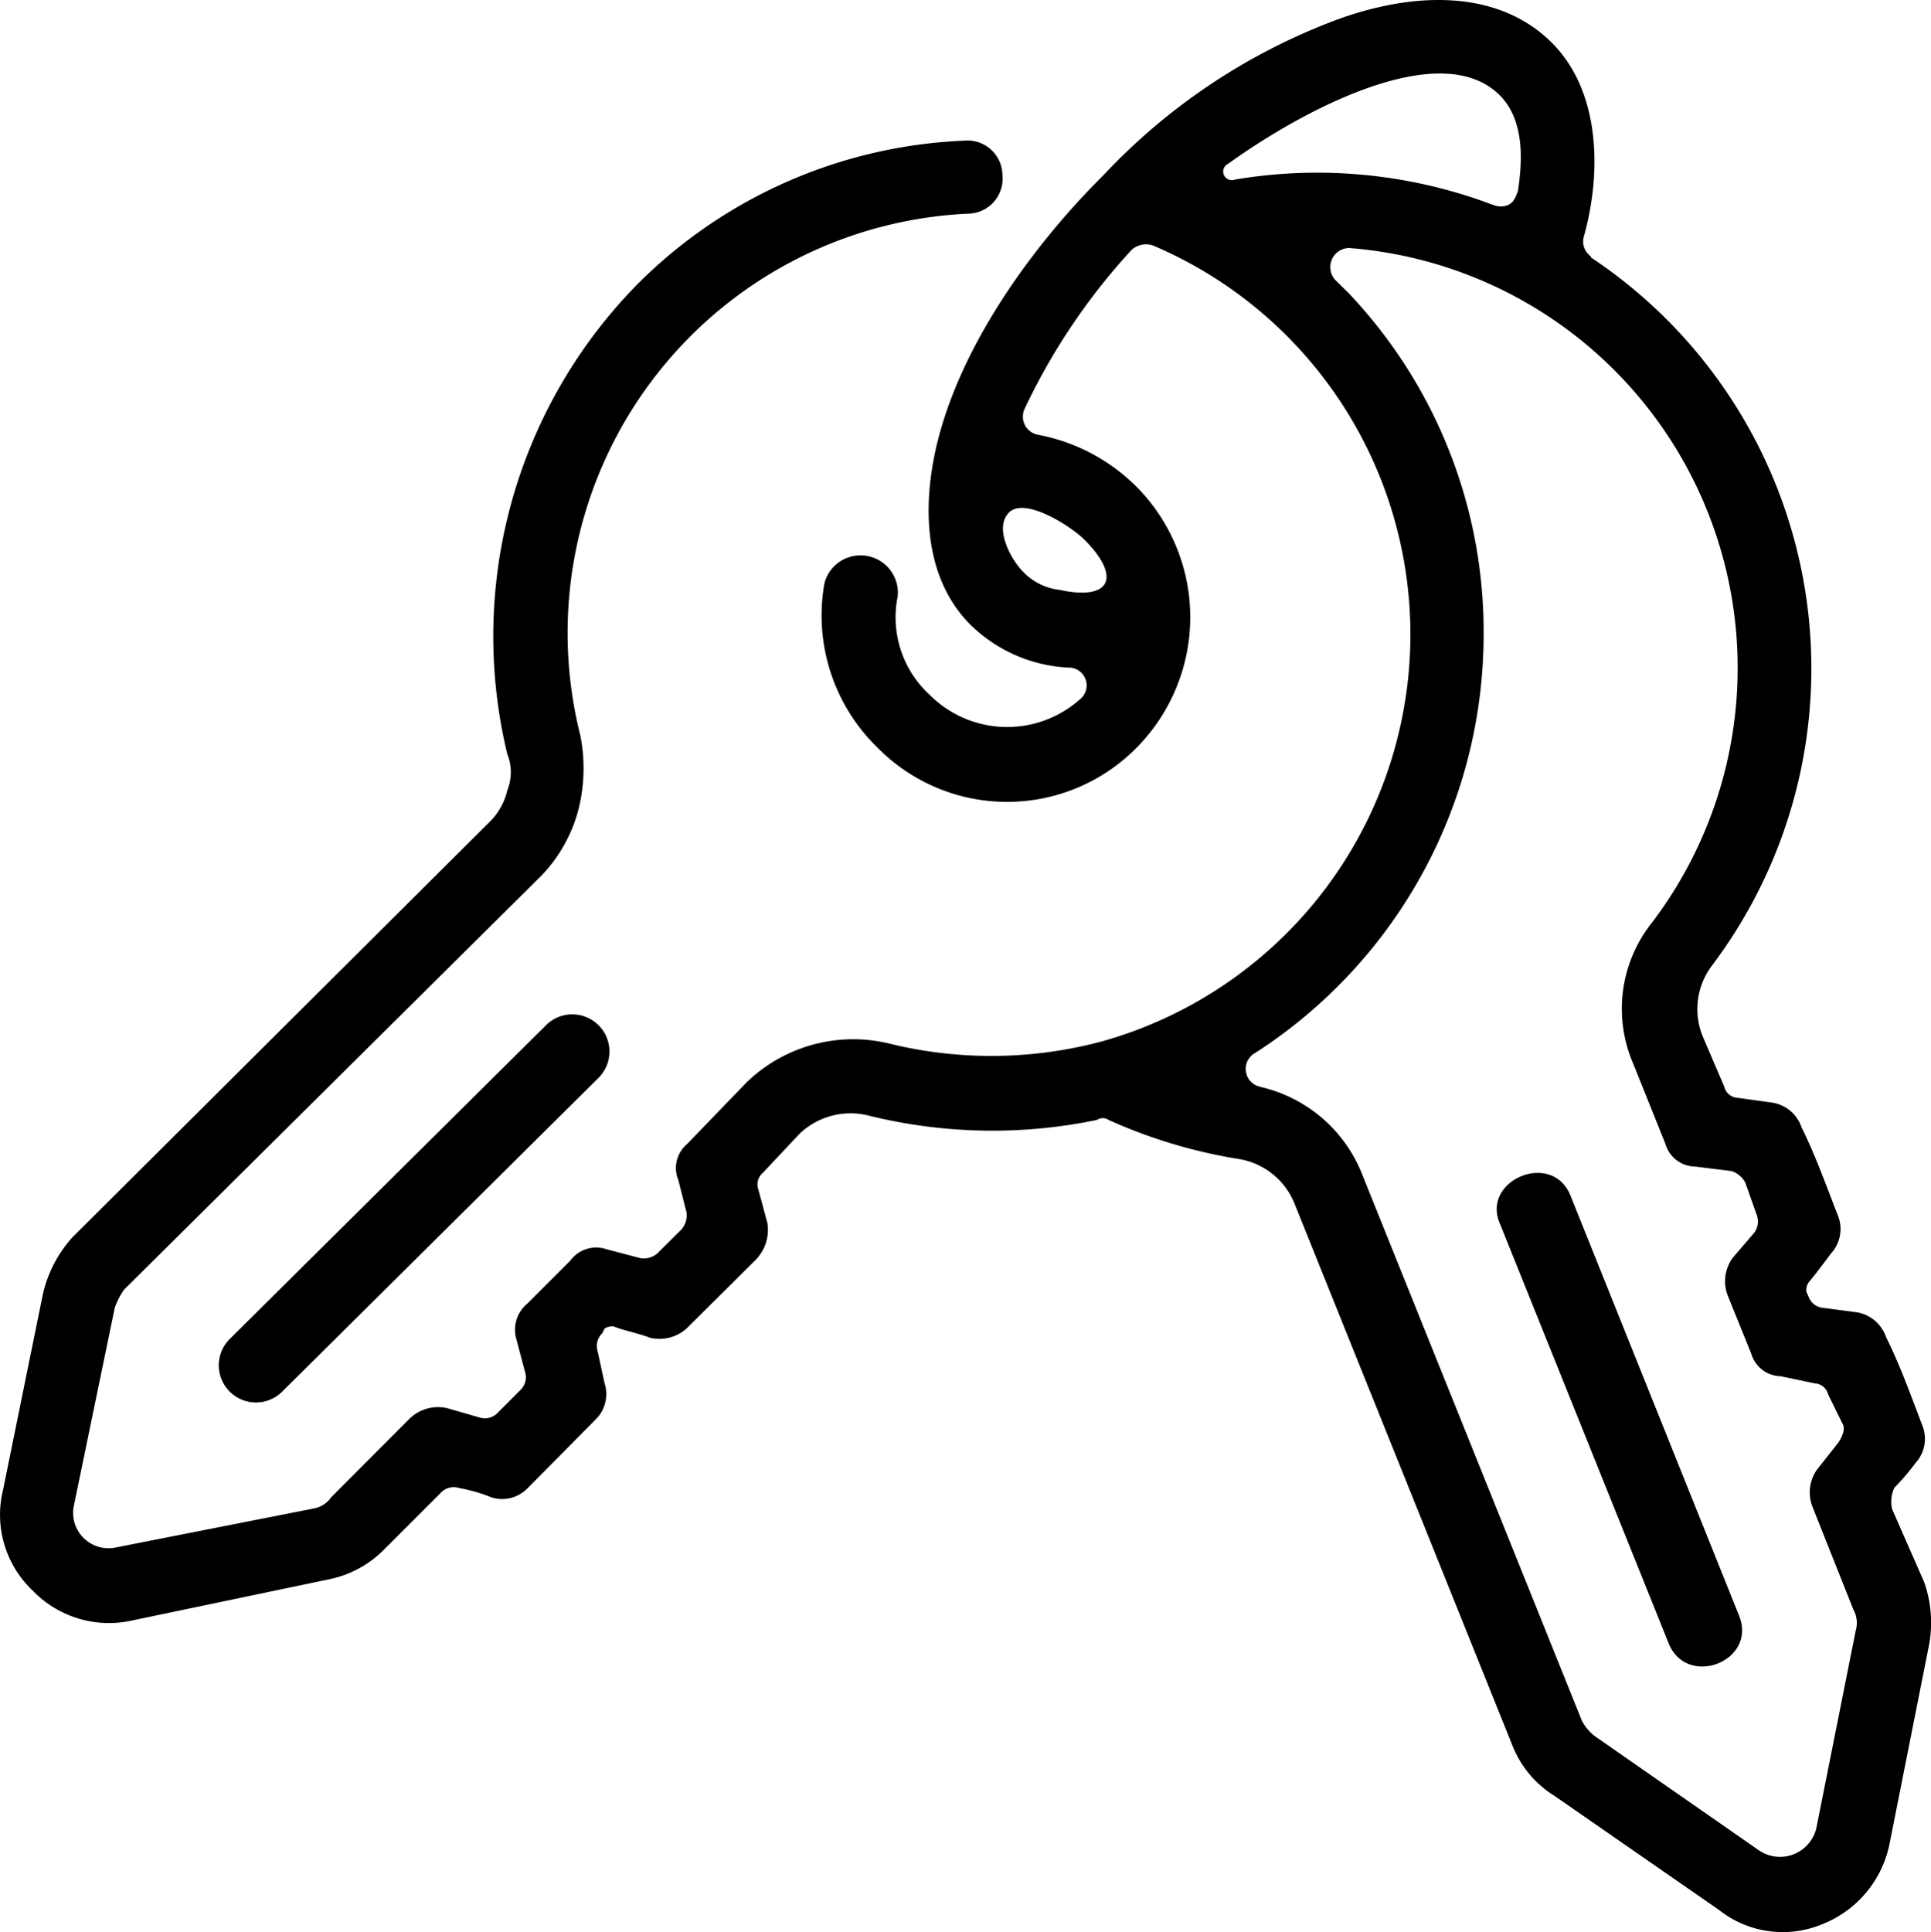 <svg xmlns="http://www.w3.org/2000/svg" width="96.422" height="96.465" viewBox="0 0 96.422 96.465">
  <path id="House_Key" data-name="House Key" d="M79.547,15.221a.932.932,0,0,0,.793,0c.236-.118.343-.343.461-.686.225-1.479.343-3.525-.911-4.778-2.968-2.957-9.91.793-13.553,3.418a.43.43,0,0,0,.332.793,24.76,24.76,0,0,1,12.857,1.254Zm4.9,2.636a24.642,24.642,0,0,1,6.043,35.356,3.6,3.6,0,0,0-.461,3.536l1.071,2.5a.729.729,0,0,0,.686.568l1.7.236a1.843,1.843,0,0,1,1.479,1.243c.686,1.371,1.254,2.968,1.832,4.446a1.8,1.8,0,0,1-.343,1.821c-.343.45-.8,1.071-1.146,1.479a.718.718,0,0,0-.107.45l.107.236a.846.846,0,0,0,.686.568l1.714.225a1.864,1.864,0,0,1,1.479,1.254c.686,1.361,1.254,2.957,1.821,4.436a1.779,1.779,0,0,1-.343,1.821,11.724,11.724,0,0,1-1.071,1.254,1.639,1.639,0,0,0-.107,1.071l1.6,3.643a6.085,6.085,0,0,1,.225,3.214L99.368,97a5.475,5.475,0,0,1-3.418,4.093,5.132,5.132,0,0,1-5.121-.739l-8.207-5.689a5.2,5.2,0,0,1-2.046-2.389l-10.939-27.2a3.632,3.632,0,0,0-2.85-2.218,25.713,25.713,0,0,1-6.428-1.939.514.514,0,0,0-.579,0,25.713,25.713,0,0,1-11.335-.2,3.686,3.686,0,0,0-3.536.911l-1.821,1.939a.739.739,0,0,0-.225.793l.461,1.714a2.143,2.143,0,0,1-.579,1.821l-3.461,3.439a2.046,2.046,0,0,1-1.821.461c-.568-.225-1.254-.343-1.821-.568a.707.707,0,0,0-.45.107l-.118.236a.879.879,0,0,0-.225.911l.343,1.586a1.768,1.768,0,0,1-.461,1.821L31.356,79.3a1.768,1.768,0,0,1-1.821.461,8.142,8.142,0,0,0-1.6-.461.879.879,0,0,0-.911.225l-2.85,2.85a5.357,5.357,0,0,1-2.732,1.479L11.653,85.9a5.293,5.293,0,0,1-5.014-1.479,5.2,5.2,0,0,1-1.489-5l1.993-9.793a6.321,6.321,0,0,1,1.479-2.85l20.8-20.71a3.214,3.214,0,0,0,.911-1.6,2.432,2.432,0,0,0,0-1.821A25.07,25.07,0,0,1,36.82,19.206a24.46,24.46,0,0,1,16.3-7.178,1.746,1.746,0,0,1,1.939,1.714,1.746,1.746,0,0,1-1.714,1.929,20.956,20.956,0,0,0-19.36,26.067,8.421,8.421,0,0,1-.118,3.761,7.5,7.5,0,0,1-1.821,3.214L11.192,69.4a3.643,3.643,0,0,0-.461.911l-2.046,9.9a1.768,1.768,0,0,0,2.143,2.046l9.8-1.929a1.35,1.35,0,0,0,.911-.568l3.868-3.878a2.036,2.036,0,0,1,1.939-.568l1.6.461a.879.879,0,0,0,.911-.236L30.992,74.4a.879.879,0,0,0,.225-.911l-.45-1.7a1.693,1.693,0,0,1,.568-1.7l2.143-2.143a1.607,1.607,0,0,1,1.821-.568l1.714.45a1.071,1.071,0,0,0,.793-.225l1.146-1.136a1.071,1.071,0,0,0,.332-.932l-.407-1.607a1.575,1.575,0,0,1,.45-1.821l2.968-3.075a7.66,7.66,0,0,1,7.06-1.939,21.353,21.353,0,0,0,10.714-.107,21.1,21.1,0,0,0,2.507-39.727,1.071,1.071,0,0,0-1.071.225,31.605,31.605,0,0,0-5.357,7.971.921.921,0,0,0,.686,1.254,9.417,9.417,0,0,1,4.95,2.625,9.257,9.257,0,0,1,0,12.975,9.085,9.085,0,0,1-12.985,0,9.193,9.193,0,0,1-2.625-8.2,1.864,1.864,0,0,1,3.653.686,5.239,5.239,0,0,0,1.6,4.9,5.464,5.464,0,0,0,7.5.225.889.889,0,0,0-.568-1.586,7.5,7.5,0,0,1-4.9-2.143c-1.821-1.821-2.389-4.553-1.939-7.628.8-5.464,4.789-11.046,8.571-14.8A30.674,30.674,0,0,1,72.026,5.889C76.311,4.41,80.115,4.753,82.5,7.143s2.507,6.375,1.6,9.643a.911.911,0,0,0,.343,1.018ZM56.084,33.542a2.989,2.989,0,0,0,1.821.911c2.614.568,3.075-.675,1.254-2.5-.686-.686-2.968-2.143-3.761-1.371s.107,2.389.686,2.957ZM19.056,74.522A1.856,1.856,0,0,1,16.431,71.9L32.267,56.191a1.856,1.856,0,0,1,2.625,2.625ZM67.922,59.266a7.189,7.189,0,0,1,5.132,4.446l10.939,27.2a2.314,2.314,0,0,0,.675.793L92.854,97.4a1.864,1.864,0,0,0,2.85-1.136l1.961-9.835a1.382,1.382,0,0,0-.118-1.071L95.5,80.211a1.971,1.971,0,0,1,.225-1.821L96.8,77.029c.225-.343.343-.686.225-.911l-.729-1.479a.739.739,0,0,0-.686-.568l-1.682-.354a1.564,1.564,0,0,1-1.479-1.136L91.3,69.744a1.982,1.982,0,0,1,.225-1.939L92.6,66.551a.943.943,0,0,0,.118-.911l-.568-1.6a1.2,1.2,0,0,0-.686-.568l-1.821-.225a1.564,1.564,0,0,1-1.479-1.136l-1.6-3.986a6.9,6.9,0,0,1,.932-7.06A21.031,21.031,0,0,0,72.369,17.385a.954.954,0,0,0-.686,1.6l.686.675a24.567,24.567,0,0,1,6.718,17.078A24.846,24.846,0,0,1,67.7,57.562a.911.911,0,0,0,.225,1.7Zm23.924,26.41c.911,2.271-2.614,3.643-3.525,1.361L79.89,66.069c-.911-2.143,2.614-3.643,3.536-1.371Z" transform="translate(-5.004 -5.003)"/>
</svg>
